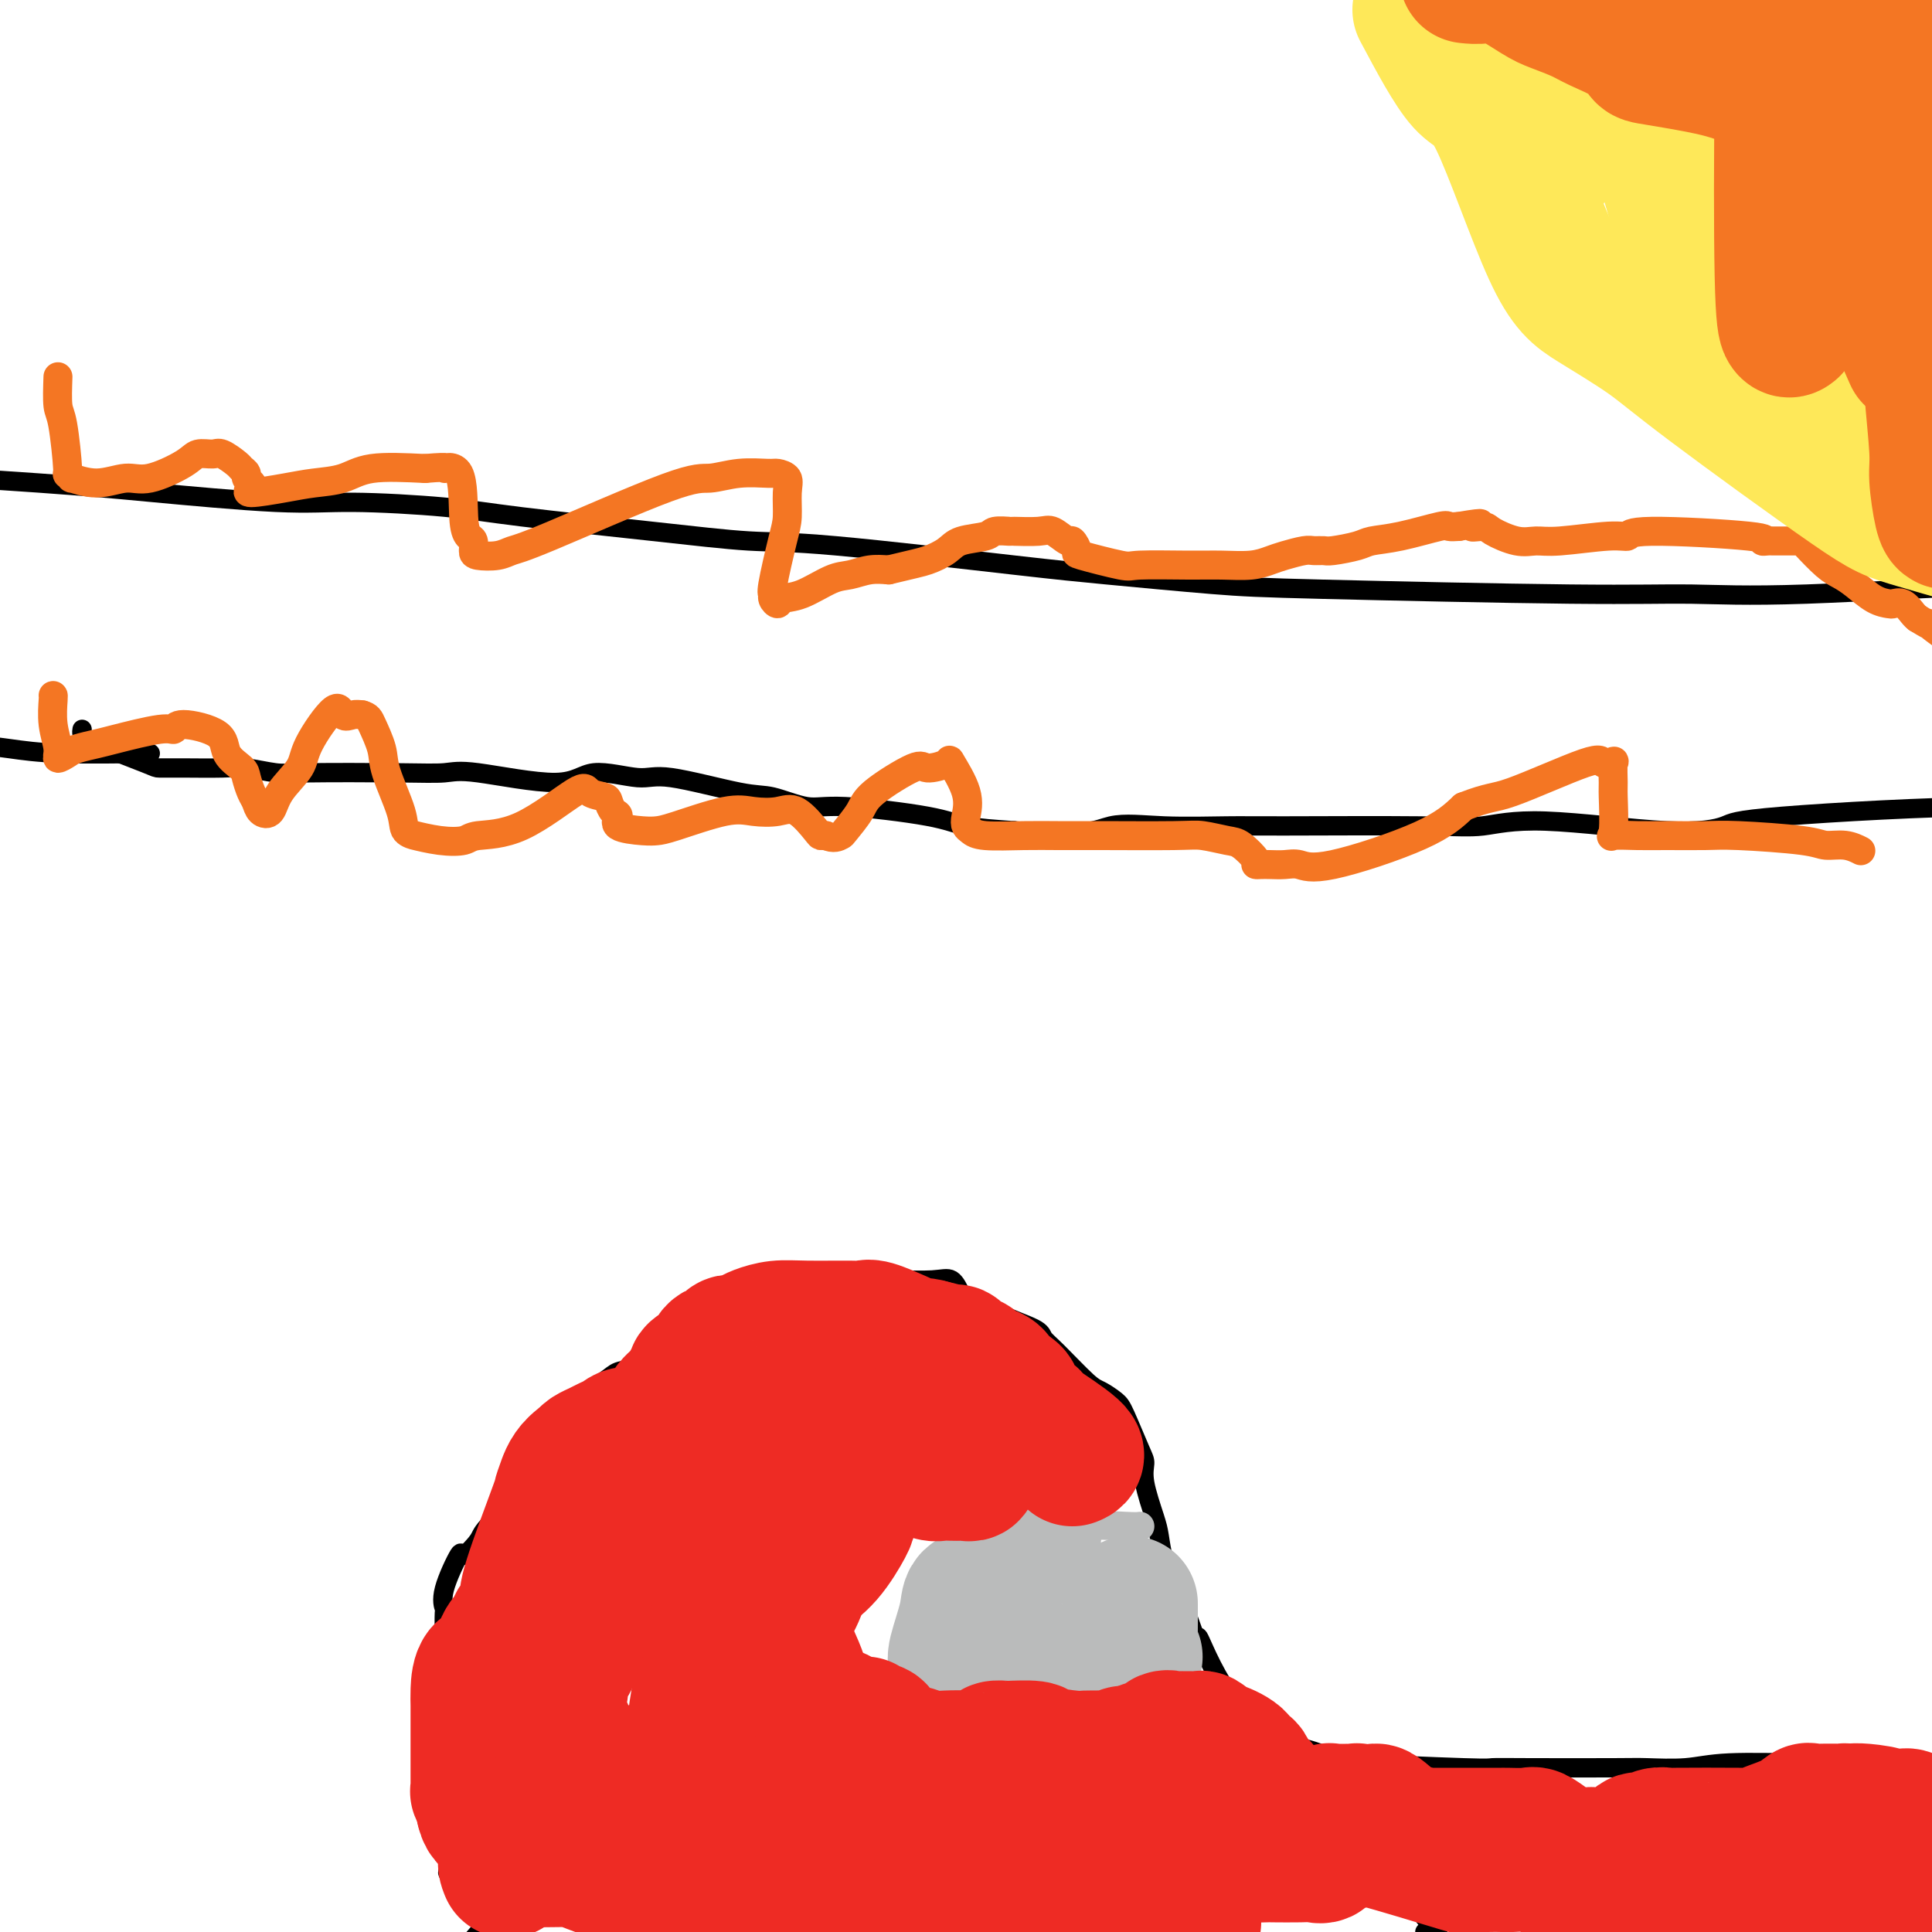<svg viewBox='0 0 400 400' version='1.1' xmlns='http://www.w3.org/2000/svg' xmlns:xlink='http://www.w3.org/1999/xlink'><g fill='none' stroke='#000000' stroke-width='4' stroke-linecap='round' stroke-linejoin='round'><path d='M-7,99c-1.346,-0.087 -2.692,-0.173 0,0c2.692,0.173 9.422,0.606 15,1c5.578,0.394 10.004,0.749 13,1c2.996,0.251 4.563,0.398 11,1c6.437,0.602 17.745,1.659 25,2c7.255,0.341 10.457,-0.034 16,0c5.543,0.034 13.428,0.479 19,1c5.572,0.521 8.833,1.120 16,2c7.167,0.880 18.240,2.042 27,3c8.760,0.958 15.207,1.714 20,2c4.793,0.286 7.933,0.104 18,1c10.067,0.896 27.060,2.871 37,4c9.940,1.129 12.828,1.412 19,2c6.172,0.588 15.627,1.480 22,2c6.373,0.520 9.665,0.667 23,1c13.335,0.333 36.713,0.851 51,1c14.287,0.149 19.484,-0.073 25,0c5.516,0.073 11.351,0.439 24,0c12.649,-0.439 32.112,-1.685 44,-2c11.888,-0.315 16.201,0.300 22,0c5.799,-0.300 13.086,-1.514 16,-2c2.914,-0.486 1.457,-0.243 0,0'/><path d='M17,151c-0.054,0.309 -0.108,0.619 0,1c0.108,0.381 0.377,0.834 3,2c2.623,1.166 7.598,3.043 10,4c2.402,0.957 2.229,0.992 3,1c0.771,0.008 2.487,-0.012 5,0c2.513,0.012 5.825,0.056 8,0c2.175,-0.056 3.215,-0.210 5,0c1.785,0.210 4.315,0.786 6,1c1.685,0.214 2.527,0.067 7,0c4.473,-0.067 12.579,-0.055 18,0c5.421,0.055 8.159,0.153 10,0c1.841,-0.153 2.787,-0.555 7,0c4.213,0.555 11.694,2.069 16,2c4.306,-0.069 5.436,-1.719 8,-2c2.564,-0.281 6.562,0.808 9,1c2.438,0.192 3.315,-0.514 7,0c3.685,0.514 10.176,2.249 14,3c3.824,0.751 4.979,0.520 7,1c2.021,0.480 4.906,1.673 7,2c2.094,0.327 3.396,-0.211 8,0c4.604,0.211 12.509,1.172 17,2c4.491,0.828 5.569,1.522 8,2c2.431,0.478 6.216,0.739 10,1'/><path d='M210,172c15.034,1.475 17.121,-0.337 20,-1c2.879,-0.663 6.552,-0.176 11,0c4.448,0.176 9.670,0.041 13,0c3.330,-0.041 4.767,0.011 12,0c7.233,-0.011 20.260,-0.086 28,0c7.740,0.086 10.192,0.333 13,0c2.808,-0.333 5.971,-1.247 13,-1c7.029,0.247 17.924,1.655 25,2c7.076,0.345 10.333,-0.372 12,-1c1.667,-0.628 1.744,-1.166 12,-2c10.256,-0.834 30.690,-1.963 42,-2c11.310,-0.037 13.495,1.020 16,1c2.505,-0.020 5.332,-1.116 15,-2c9.668,-0.884 26.179,-1.557 35,-2c8.821,-0.443 9.952,-0.658 13,-1c3.048,-0.342 8.014,-0.812 10,-1c1.986,-0.188 0.993,-0.094 0,0'/><path d='M30,156c1.101,-0.024 2.202,-0.049 -1,0c-3.202,0.049 -10.709,0.171 -16,0c-5.291,-0.171 -8.368,-0.634 -11,-1c-2.632,-0.366 -4.818,-0.634 -8,-1c-3.182,-0.366 -7.359,-0.830 -10,-1c-2.641,-0.170 -3.746,-0.046 -5,0c-1.254,0.046 -2.656,0.012 -4,0c-1.344,-0.012 -2.631,-0.003 -6,0c-3.369,0.003 -8.820,0.001 -11,0c-2.180,-0.001 -1.090,-0.000 0,0'/><path d='M93,360c-0.422,-2.587 -0.844,-5.174 -1,-7c-0.156,-1.826 -0.045,-2.889 0,-5c0.045,-2.111 0.023,-5.268 0,-8c-0.023,-2.732 -0.048,-5.037 0,-6c0.048,-0.963 0.167,-0.583 0,-1c-0.167,-0.417 -0.621,-1.630 0,-4c0.621,-2.370 2.318,-5.897 3,-7c0.682,-1.103 0.351,0.217 1,0c0.649,-0.217 2.280,-1.970 3,-3c0.720,-1.030 0.531,-1.337 2,-3c1.469,-1.663 4.597,-4.683 6,-7c1.403,-2.317 1.082,-3.933 1,-5c-0.082,-1.067 0.076,-1.587 1,-3c0.924,-1.413 2.614,-3.719 4,-5c1.386,-1.281 2.467,-1.538 3,-2c0.533,-0.462 0.518,-1.130 1,-2c0.482,-0.870 1.462,-1.941 3,-3c1.538,-1.059 3.633,-2.107 5,-3c1.367,-0.893 2.006,-1.631 3,-2c0.994,-0.369 2.345,-0.369 4,-1c1.655,-0.631 3.616,-1.895 5,-3c1.384,-1.105 2.192,-2.053 3,-3'/><path d='M140,277c4.995,-3.074 3.984,-1.259 4,-1c0.016,0.259 1.059,-1.040 3,-2c1.941,-0.960 4.780,-1.582 7,-2c2.220,-0.418 3.820,-0.631 5,-1c1.180,-0.369 1.940,-0.894 4,-1c2.060,-0.106 5.419,0.206 7,0c1.581,-0.206 1.385,-0.930 2,-2c0.615,-1.070 2.041,-2.485 3,-3c0.959,-0.515 1.450,-0.129 3,0c1.550,0.129 4.157,0.000 7,0c2.843,-0.000 5.921,0.128 8,0c2.079,-0.128 3.161,-0.513 4,0c0.839,0.513 1.437,1.923 2,3c0.563,1.077 1.092,1.822 2,2c0.908,0.178 2.197,-0.209 3,0c0.803,0.209 1.122,1.016 3,2c1.878,0.984 5.317,2.147 7,3c1.683,0.853 1.610,1.398 2,2c0.390,0.602 1.244,1.262 3,3c1.756,1.738 4.414,4.552 6,6c1.586,1.448 2.100,1.528 3,2c0.900,0.472 2.187,1.337 3,2c0.813,0.663 1.153,1.126 2,3c0.847,1.874 2.202,5.160 3,7c0.798,1.840 1.039,2.232 1,3c-0.039,0.768 -0.359,1.910 0,4c0.359,2.090 1.397,5.129 2,7c0.603,1.871 0.770,2.574 1,4c0.230,1.426 0.524,3.576 1,5c0.476,1.424 1.136,2.121 2,4c0.864,1.879 1.932,4.939 3,8'/><path d='M246,335c2.706,7.731 1.973,4.558 2,4c0.027,-0.558 0.816,1.499 2,4c1.184,2.501 2.763,5.446 4,7c1.237,1.554 2.133,1.715 3,3c0.867,1.285 1.704,3.692 2,5c0.296,1.308 0.052,1.517 2,2c1.948,0.483 6.087,1.240 9,2c2.913,0.760 4.599,1.524 5,2c0.401,0.476 -0.482,0.663 5,1c5.482,0.337 17.330,0.822 23,1c5.670,0.178 5.162,0.049 6,0c0.838,-0.049 3.022,-0.017 8,0c4.978,0.017 12.749,0.019 17,0c4.251,-0.019 4.983,-0.058 7,0c2.017,0.058 5.321,0.215 8,0c2.679,-0.215 4.734,-0.802 9,-1c4.266,-0.198 10.741,-0.008 14,0c3.259,0.008 3.300,-0.166 6,0c2.700,0.166 8.060,0.671 11,1c2.940,0.329 3.460,0.483 5,2c1.540,1.517 4.100,4.398 6,6c1.900,1.602 3.138,1.925 4,2c0.862,0.075 1.346,-0.097 3,3c1.654,3.097 4.479,9.463 6,13c1.521,3.537 1.740,4.245 2,6c0.260,1.755 0.561,4.559 1,8c0.439,3.441 1.014,7.520 1,10c-0.014,2.480 -0.619,3.360 -1,5c-0.381,1.640 -0.537,4.040 -1,6c-0.463,1.960 -1.231,3.480 -2,5'/><path d='M413,432c-2.240,5.837 -5.841,12.429 -8,17c-2.159,4.571 -2.877,7.120 -4,9c-1.123,1.880 -2.652,3.092 -5,4c-2.348,0.908 -5.517,1.514 -8,2c-2.483,0.486 -4.281,0.853 -5,1c-0.719,0.147 -0.360,0.073 0,0'/><path d='M95,360c-0.309,-0.706 -0.619,-1.412 -1,1c-0.381,2.412 -0.834,7.942 -1,11c-0.166,3.058 -0.044,3.645 0,4c0.044,0.355 0.009,0.476 0,2c-0.009,1.524 0.008,4.449 0,6c-0.008,1.551 -0.042,1.729 0,2c0.042,0.271 0.158,0.635 0,1c-0.158,0.365 -0.592,0.732 0,1c0.592,0.268 2.209,0.436 3,1c0.791,0.564 0.755,1.524 1,2c0.245,0.476 0.772,0.467 3,1c2.228,0.533 6.158,1.607 8,2c1.842,0.393 1.595,0.105 2,0c0.405,-0.105 1.462,-0.028 2,0c0.538,0.028 0.559,0.008 2,0c1.441,-0.008 4.304,-0.002 6,0c1.696,0.002 2.226,0.001 3,0c0.774,-0.001 1.793,-0.000 3,0c1.207,0.000 2.604,0.000 4,0'/><path d='M130,394c4.349,-0.005 4.222,-0.018 5,0c0.778,0.018 2.460,0.069 3,0c0.540,-0.069 -0.063,-0.256 1,-1c1.063,-0.744 3.791,-2.046 5,-3c1.209,-0.954 0.898,-1.562 1,-2c0.102,-0.438 0.617,-0.706 1,-1c0.383,-0.294 0.635,-0.615 1,-2c0.365,-1.385 0.844,-3.835 1,-5c0.156,-1.165 -0.012,-1.044 0,-1c0.012,0.044 0.202,0.012 1,0c0.798,-0.012 2.203,-0.003 3,0c0.797,0.003 0.987,0.001 1,0c0.013,-0.001 -0.151,-0.000 0,0c0.151,0.000 0.617,0.000 1,0c0.383,-0.000 0.684,0.000 1,0c0.316,-0.000 0.649,-0.000 1,0c0.351,0.000 0.720,0.000 1,0c0.280,-0.000 0.470,-0.001 1,0c0.530,0.001 1.399,0.005 2,0c0.601,-0.005 0.935,-0.020 1,0c0.065,0.020 -0.138,0.073 0,0c0.138,-0.073 0.616,-0.272 1,0c0.384,0.272 0.673,1.016 1,1c0.327,-0.016 0.690,-0.793 1,0c0.310,0.793 0.566,3.155 1,4c0.434,0.845 1.047,0.174 1,0c-0.047,-0.174 -0.755,0.149 0,1c0.755,0.851 2.972,2.229 4,3c1.028,0.771 0.865,0.935 1,1c0.135,0.065 0.567,0.033 1,0'/><path d='M172,389c1.349,1.575 0.722,1.014 1,1c0.278,-0.014 1.460,0.519 2,1c0.540,0.481 0.439,0.911 1,1c0.561,0.089 1.786,-0.163 3,0c1.214,0.163 2.417,0.742 4,1c1.583,0.258 3.545,0.195 5,1c1.455,0.805 2.402,2.479 3,3c0.598,0.521 0.847,-0.109 4,0c3.153,0.109 9.211,0.957 12,1c2.789,0.043 2.311,-0.721 3,-1c0.689,-0.279 2.546,-0.074 4,0c1.454,0.074 2.506,0.018 4,0c1.494,-0.018 3.431,0.003 5,0c1.569,-0.003 2.769,-0.029 5,0c2.231,0.029 5.493,0.114 7,0c1.507,-0.114 1.258,-0.427 2,-1c0.742,-0.573 2.474,-1.406 4,-3c1.526,-1.594 2.847,-3.947 4,-5c1.153,-1.053 2.138,-0.804 3,-1c0.862,-0.196 1.600,-0.837 2,-1c0.400,-0.163 0.461,0.153 1,0c0.539,-0.153 1.557,-0.773 2,-1c0.443,-0.227 0.312,-0.060 1,0c0.688,0.060 2.194,0.012 3,0c0.806,-0.012 0.913,0.011 2,0c1.087,-0.011 3.156,-0.055 4,0c0.844,0.055 0.463,0.211 1,0c0.537,-0.211 1.991,-0.788 3,-1c1.009,-0.212 1.574,-0.061 2,0c0.426,0.061 0.713,0.030 1,0'/><path d='M270,384c4.097,-0.606 1.839,-0.122 2,0c0.161,0.122 2.740,-0.119 4,0c1.260,0.119 1.200,0.596 2,1c0.800,0.404 2.460,0.734 3,1c0.540,0.266 -0.041,0.469 2,2c2.041,1.531 6.703,4.391 9,6c2.297,1.609 2.228,1.966 3,3c0.772,1.034 2.385,2.746 3,4c0.615,1.254 0.232,2.052 2,4c1.768,1.948 5.685,5.047 7,7c1.315,1.953 0.027,2.761 1,4c0.973,1.239 4.207,2.908 6,4c1.793,1.092 2.144,1.607 3,2c0.856,0.393 2.218,0.666 3,1c0.782,0.334 0.986,0.731 2,1c1.014,0.269 2.840,0.412 4,1c1.160,0.588 1.654,1.621 2,2c0.346,0.379 0.545,0.103 1,0c0.455,-0.103 1.167,-0.033 2,0c0.833,0.033 1.787,0.030 3,0c1.213,-0.030 2.686,-0.087 3,0c0.314,0.087 -0.530,0.318 1,0c1.530,-0.318 5.433,-1.184 8,-2c2.567,-0.816 3.796,-1.580 5,-2c1.204,-0.420 2.383,-0.494 5,-1c2.617,-0.506 6.674,-1.442 9,-2c2.326,-0.558 2.923,-0.737 4,-1c1.077,-0.263 2.636,-0.609 4,-1c1.364,-0.391 2.533,-0.826 3,-1c0.467,-0.174 0.234,-0.087 0,0'/><path d='M104,392c0.982,-0.364 1.965,-0.728 0,2c-1.965,2.728 -6.876,8.549 -10,12c-3.124,3.451 -4.459,4.532 -5,6c-0.541,1.468 -0.287,3.324 0,7c0.287,3.676 0.606,9.171 1,13c0.394,3.829 0.863,5.993 2,8c1.137,2.007 2.944,3.858 5,6c2.056,2.142 4.363,4.574 8,9c3.637,4.426 8.604,10.846 12,14c3.396,3.154 5.219,3.041 8,4c2.781,0.959 6.518,2.989 10,4c3.482,1.011 6.709,1.003 8,1c1.291,-0.003 0.645,-0.002 0,0'/><path d='M147,388c0.297,0.008 0.594,0.015 1,1c0.406,0.985 0.922,2.947 5,10c4.078,7.053 11.720,19.196 15,25c3.280,5.804 2.199,5.269 2,7c-0.199,1.731 0.482,5.729 1,9c0.518,3.271 0.871,5.815 1,12c0.129,6.185 0.035,16.011 0,22c-0.035,5.989 -0.010,8.140 0,9c0.010,0.860 0.005,0.430 0,0'/><path d='M175,389c0.441,4.092 0.882,8.183 1,12c0.118,3.817 -0.086,7.359 1,13c1.086,5.641 3.461,13.382 5,18c1.539,4.618 2.241,6.114 4,8c1.759,1.886 4.576,4.163 6,6c1.424,1.837 1.454,3.235 5,7c3.546,3.765 10.608,9.898 15,13c4.392,3.102 6.115,3.172 9,4c2.885,0.828 6.930,2.415 10,3c3.070,0.585 5.163,0.167 6,0c0.837,-0.167 0.419,-0.084 0,0'/><path d='M232,401c-0.213,1.244 -0.427,2.488 0,3c0.427,0.512 1.494,0.292 6,3c4.506,2.708 12.450,8.344 16,12c3.550,3.656 2.705,5.332 3,8c0.295,2.668 1.729,6.327 3,9c1.271,2.673 2.380,4.358 4,10c1.620,5.642 3.752,15.239 5,21c1.248,5.761 1.613,7.684 2,10c0.387,2.316 0.797,5.024 1,8c0.203,2.976 0.199,6.220 1,10c0.801,3.780 2.408,8.095 3,11c0.592,2.905 0.169,4.402 0,5c-0.169,0.598 -0.085,0.299 0,0'/><path d='M241,390c0.006,-0.593 0.011,-1.187 0,1c-0.011,2.187 -0.040,7.154 0,11c0.040,3.846 0.147,6.573 0,13c-0.147,6.427 -0.548,16.556 0,22c0.548,5.444 2.045,6.202 3,9c0.955,2.798 1.366,7.637 2,11c0.634,3.363 1.489,5.252 4,11c2.511,5.748 6.676,15.355 9,21c2.324,5.645 2.807,7.327 3,8c0.193,0.673 0.097,0.336 0,0'/><path d='M295,400c2.221,2.889 4.441,5.778 6,9c1.559,3.222 2.456,6.777 3,10c0.544,3.223 0.734,6.115 1,12c0.266,5.885 0.607,14.763 1,20c0.393,5.237 0.836,6.833 1,9c0.164,2.167 0.047,4.905 0,6c-0.047,1.095 -0.023,0.548 0,0'/></g>
<g fill='none' stroke='#F47623' stroke-width='6' stroke-linecap='round' stroke-linejoin='round'><path d='M11,144c0.034,-0.010 0.068,-0.020 0,1c-0.068,1.020 -0.239,3.069 0,5c0.239,1.931 0.886,3.744 1,5c0.114,1.256 -0.306,1.957 0,2c0.306,0.043 1.339,-0.571 2,-1c0.661,-0.429 0.951,-0.674 2,-1c1.049,-0.326 2.856,-0.733 4,-1c1.144,-0.267 1.624,-0.393 4,-1c2.376,-0.607 6.648,-1.695 9,-2c2.352,-0.305 2.784,0.173 3,0c0.216,-0.173 0.215,-0.998 2,-1c1.785,-0.002 5.357,0.818 7,2c1.643,1.182 1.358,2.725 2,4c0.642,1.275 2.213,2.282 3,3c0.787,0.718 0.792,1.148 1,2c0.208,0.852 0.620,2.126 1,3c0.380,0.874 0.729,1.346 1,2c0.271,0.654 0.464,1.488 1,2c0.536,0.512 1.415,0.702 2,0c0.585,-0.702 0.877,-2.296 2,-4c1.123,-1.704 3.077,-3.518 4,-5c0.923,-1.482 0.814,-2.632 2,-5c1.186,-2.368 3.669,-5.954 5,-7c1.331,-1.046 1.512,0.449 2,1c0.488,0.551 1.282,0.157 2,0c0.718,-0.157 1.359,-0.079 2,0'/><path d='M75,148c1.263,0.355 1.422,0.743 2,2c0.578,1.257 1.575,3.385 2,5c0.425,1.615 0.278,2.719 1,5c0.722,2.281 2.313,5.739 3,8c0.687,2.261 0.471,3.325 1,4c0.529,0.675 1.803,0.962 2,1c0.197,0.038 -0.684,-0.172 0,0c0.684,0.172 2.933,0.728 5,1c2.067,0.272 3.952,0.262 5,0c1.048,-0.262 1.258,-0.775 3,-1c1.742,-0.225 5.016,-0.164 9,-2c3.984,-1.836 8.678,-5.571 11,-7c2.322,-1.429 2.273,-0.553 3,0c0.727,0.553 2.229,0.782 3,1c0.771,0.218 0.811,0.426 1,1c0.189,0.574 0.526,1.513 1,2c0.474,0.487 1.086,0.522 1,1c-0.086,0.478 -0.870,1.399 0,2c0.870,0.601 3.393,0.883 5,1c1.607,0.117 2.299,0.071 3,0c0.701,-0.071 1.411,-0.166 4,-1c2.589,-0.834 7.058,-2.405 10,-3c2.942,-0.595 4.357,-0.212 6,0c1.643,0.212 3.515,0.253 5,0c1.485,-0.253 2.584,-0.800 4,0c1.416,0.800 3.151,2.946 4,4c0.849,1.054 0.814,1.015 1,1c0.186,-0.015 0.593,-0.008 1,0'/><path d='M171,173c1.591,0.781 2.570,0.232 3,0c0.430,-0.232 0.311,-0.149 1,-1c0.689,-0.851 2.185,-2.637 3,-4c0.815,-1.363 0.947,-2.303 3,-4c2.053,-1.697 6.025,-4.149 8,-5c1.975,-0.851 1.951,-0.099 3,0c1.049,0.099 3.170,-0.454 4,-1c0.830,-0.546 0.368,-1.086 1,0c0.632,1.086 2.356,3.797 3,6c0.644,2.203 0.207,3.897 0,5c-0.207,1.103 -0.186,1.616 0,2c0.186,0.384 0.535,0.639 1,1c0.465,0.361 1.044,0.829 3,1c1.956,0.171 5.287,0.045 8,0c2.713,-0.045 4.806,-0.009 7,0c2.194,0.009 4.487,-0.011 9,0c4.513,0.011 11.245,0.052 15,0c3.755,-0.052 4.532,-0.196 6,0c1.468,0.196 3.625,0.732 5,1c1.375,0.268 1.967,0.268 3,1c1.033,0.732 2.506,2.197 3,3c0.494,0.803 0.008,0.946 0,1c-0.008,0.054 0.463,0.019 1,0c0.537,-0.019 1.139,-0.023 2,0c0.861,0.023 1.982,0.072 3,0c1.018,-0.072 1.933,-0.267 3,0c1.067,0.267 2.287,0.995 7,0c4.713,-0.995 12.918,-3.713 18,-6c5.082,-2.287 7.041,-4.144 9,-6'/><path d='M303,167c5.588,-2.173 6.058,-1.605 10,-3c3.942,-1.395 11.358,-4.752 15,-6c3.642,-1.248 3.512,-0.386 4,0c0.488,0.386 1.596,0.297 2,0c0.404,-0.297 0.104,-0.801 0,0c-0.104,0.801 -0.013,2.908 0,4c0.013,1.092 -0.051,1.168 0,3c0.051,1.832 0.218,5.419 0,7c-0.218,1.581 -0.822,1.155 0,1c0.822,-0.155 3.070,-0.039 5,0c1.930,0.039 3.541,0.000 6,0c2.459,-0.000 5.767,0.037 8,0c2.233,-0.037 3.390,-0.150 7,0c3.610,0.150 9.672,0.562 13,1c3.328,0.438 3.923,0.901 5,1c1.077,0.099 2.636,-0.166 4,0c1.364,0.166 2.533,0.762 3,1c0.467,0.238 0.234,0.119 0,0'/><path d='M12,78c-0.080,2.350 -0.160,4.701 0,6c0.160,1.299 0.561,1.548 1,4c0.439,2.452 0.916,7.107 1,9c0.084,1.893 -0.225,1.025 0,1c0.225,-0.025 0.983,0.795 1,1c0.017,0.205 -0.707,-0.203 0,0c0.707,0.203 2.846,1.017 5,1c2.154,-0.017 4.325,-0.866 6,-1c1.675,-0.134 2.856,0.446 5,0c2.144,-0.446 5.250,-1.916 7,-3c1.750,-1.084 2.142,-1.780 3,-2c0.858,-0.220 2.181,0.035 3,0c0.819,-0.035 1.133,-0.360 2,0c0.867,0.360 2.288,1.406 3,2c0.712,0.594 0.714,0.736 1,1c0.286,0.264 0.855,0.650 1,1c0.145,0.350 -0.136,0.665 0,1c0.136,0.335 0.687,0.689 1,1c0.313,0.311 0.386,0.579 0,1c-0.386,0.421 -1.231,0.995 0,1c1.231,0.005 4.540,-0.559 7,-1c2.460,-0.441 4.072,-0.757 6,-1c1.928,-0.243 4.173,-0.412 6,-1c1.827,-0.588 3.236,-1.597 6,-2c2.764,-0.403 6.882,-0.202 11,0'/><path d='M88,97c6.306,-0.550 4.072,0.075 4,0c-0.072,-0.075 2.019,-0.851 3,1c0.981,1.851 0.852,6.328 1,9c0.148,2.672 0.574,3.540 1,4c0.426,0.460 0.852,0.512 1,1c0.148,0.488 0.020,1.411 0,2c-0.020,0.589 0.070,0.844 1,1c0.930,0.156 2.701,0.215 4,0c1.299,-0.215 2.127,-0.702 3,-1c0.873,-0.298 1.792,-0.405 8,-3c6.208,-2.595 17.704,-7.677 24,-10c6.296,-2.323 7.393,-1.889 9,-2c1.607,-0.111 3.723,-0.769 6,-1c2.277,-0.231 4.716,-0.035 6,0c1.284,0.035 1.414,-0.089 2,0c0.586,0.089 1.628,0.392 2,1c0.372,0.608 0.076,1.521 0,3c-0.076,1.479 0.070,3.523 0,5c-0.070,1.477 -0.355,2.386 -1,5c-0.645,2.614 -1.650,6.931 -2,9c-0.350,2.069 -0.045,1.888 0,2c0.045,0.112 -0.168,0.517 0,1c0.168,0.483 0.719,1.045 1,1c0.281,-0.045 0.294,-0.695 1,-1c0.706,-0.305 2.106,-0.264 4,-1c1.894,-0.736 4.281,-2.249 6,-3c1.719,-0.751 2.771,-0.741 4,-1c1.229,-0.259 2.637,-0.788 4,-1c1.363,-0.212 2.682,-0.106 4,0'/><path d='M184,118c5.310,-1.289 6.586,-1.512 8,-2c1.414,-0.488 2.965,-1.241 4,-2c1.035,-0.759 1.555,-1.524 3,-2c1.445,-0.476 3.815,-0.663 5,-1c1.185,-0.337 1.184,-0.825 2,-1c0.816,-0.175 2.450,-0.039 3,0c0.550,0.039 0.017,-0.020 1,0c0.983,0.020 3.484,0.117 5,0c1.516,-0.117 2.049,-0.450 3,0c0.951,0.450 2.322,1.683 3,2c0.678,0.317 0.664,-0.283 1,0c0.336,0.283 1.022,1.449 1,2c-0.022,0.551 -0.752,0.487 1,1c1.752,0.513 5.988,1.602 8,2c2.012,0.398 1.802,0.104 4,0c2.198,-0.104 6.803,-0.016 10,0c3.197,0.016 4.986,-0.038 7,0c2.014,0.038 4.255,0.168 6,0c1.745,-0.168 2.996,-0.634 4,-1c1.004,-0.366 1.760,-0.633 3,-1c1.240,-0.367 2.962,-0.833 4,-1c1.038,-0.167 1.392,-0.034 2,0c0.608,0.034 1.470,-0.031 2,0c0.530,0.031 0.727,0.158 2,0c1.273,-0.158 3.622,-0.603 5,-1c1.378,-0.397 1.786,-0.747 3,-1c1.214,-0.253 3.232,-0.408 6,-1c2.768,-0.592 6.284,-1.621 8,-2c1.716,-0.379 1.633,-0.108 2,0c0.367,0.108 1.183,0.054 2,0'/><path d='M302,109c7.225,-1.230 3.787,-0.306 3,0c-0.787,0.306 1.077,-0.008 2,0c0.923,0.008 0.904,0.338 2,1c1.096,0.662 3.307,1.657 5,2c1.693,0.343 2.870,0.035 4,0c1.130,-0.035 2.214,0.204 5,0c2.786,-0.204 7.274,-0.849 10,-1c2.726,-0.151 3.690,0.194 4,0c0.310,-0.194 -0.033,-0.928 5,-1c5.033,-0.072 15.442,0.517 20,1c4.558,0.483 3.264,0.862 3,1c-0.264,0.138 0.503,0.037 1,0c0.497,-0.037 0.724,-0.010 1,0c0.276,0.010 0.602,0.003 1,0c0.398,-0.003 0.867,-0.001 1,0c0.133,0.001 -0.069,0.000 0,0c0.069,-0.000 0.409,-0.001 1,0c0.591,0.001 1.432,0.003 2,0c0.568,-0.003 0.864,-0.010 1,0c0.136,0.010 0.111,0.037 1,1c0.889,0.963 2.690,2.860 4,4c1.310,1.140 2.129,1.521 3,2c0.871,0.479 1.794,1.055 3,2c1.206,0.945 2.694,2.260 4,3c1.306,0.740 2.430,0.905 3,1c0.570,0.095 0.586,0.118 1,0c0.414,-0.118 1.227,-0.378 2,0c0.773,0.378 1.507,1.394 2,2c0.493,0.606 0.747,0.803 1,1'/><path d='M397,128c4.112,2.530 1.892,0.855 2,1c0.108,0.145 2.544,2.109 4,3c1.456,0.891 1.931,0.708 3,1c1.069,0.292 2.731,1.059 4,2c1.269,0.941 2.144,2.056 5,3c2.856,0.944 7.692,1.716 10,2c2.308,0.284 2.088,0.081 2,0c-0.088,-0.081 -0.044,-0.041 0,0'/></g>
<g fill='none' stroke='#BABBBB' stroke-width='6' stroke-linecap='round' stroke-linejoin='round'><path d='M236,316c-0.329,0.059 -0.659,0.119 -3,0c-2.341,-0.119 -6.694,-0.415 -9,0c-2.306,0.415 -2.565,1.541 -3,2c-0.435,0.459 -1.047,0.250 -2,1c-0.953,0.750 -2.247,2.458 -3,3c-0.753,0.542 -0.965,-0.082 -1,0c-0.035,0.082 0.106,0.868 0,1c-0.106,0.132 -0.461,-0.392 -1,1c-0.539,1.392 -1.262,4.698 -2,6c-0.738,1.302 -1.491,0.599 -2,1c-0.509,0.401 -0.775,1.907 -1,3c-0.225,1.093 -0.408,1.774 -1,2c-0.592,0.226 -1.593,-0.002 -2,0c-0.407,0.002 -0.218,0.234 0,1c0.218,0.766 0.467,2.064 1,3c0.533,0.936 1.349,1.509 2,2c0.651,0.491 1.137,0.902 2,2c0.863,1.098 2.104,2.885 3,4c0.896,1.115 1.448,1.557 2,2'/><path d='M216,350c3.193,3.298 6.174,4.544 8,5c1.826,0.456 2.496,0.122 3,0c0.504,-0.122 0.841,-0.032 2,0c1.159,0.032 3.140,0.005 4,0c0.860,-0.005 0.599,0.013 1,-1c0.401,-1.013 1.466,-3.058 2,-4c0.534,-0.942 0.538,-0.781 1,-1c0.462,-0.219 1.380,-0.819 2,-1c0.620,-0.181 0.940,0.056 1,0c0.060,-0.056 -0.142,-0.407 0,-1c0.142,-0.593 0.626,-1.430 1,-2c0.374,-0.570 0.636,-0.875 1,-1c0.364,-0.125 0.830,-0.071 1,0c0.170,0.071 0.046,0.159 0,0c-0.046,-0.159 -0.013,-0.565 0,-1c0.013,-0.435 0.004,-0.901 0,-1c-0.004,-0.099 -0.005,0.167 0,-1c0.005,-1.167 0.016,-3.766 0,-5c-0.016,-1.234 -0.060,-1.101 0,-1c0.060,0.101 0.222,0.171 0,0c-0.222,-0.171 -0.829,-0.585 -1,-1c-0.171,-0.415 0.094,-0.833 0,-1c-0.094,-0.167 -0.547,-0.084 -1,0'/><path d='M241,333c-0.280,-1.547 0.019,-0.414 0,0c-0.019,0.414 -0.355,0.110 -1,0c-0.645,-0.110 -1.599,-0.025 -2,0c-0.401,0.025 -0.250,-0.008 -1,0c-0.750,0.008 -2.400,0.058 -3,0c-0.600,-0.058 -0.149,-0.224 -1,0c-0.851,0.224 -3.005,0.838 -4,1c-0.995,0.162 -0.830,-0.127 -1,0c-0.170,0.127 -0.674,0.671 -1,1c-0.326,0.329 -0.473,0.442 -1,0c-0.527,-0.442 -1.432,-1.438 -2,-2c-0.568,-0.562 -0.797,-0.690 -1,-1c-0.203,-0.310 -0.379,-0.801 0,-1c0.379,-0.199 1.312,-0.106 2,0c0.688,0.106 1.129,0.223 3,0c1.871,-0.223 5.170,-0.788 7,-1c1.830,-0.212 2.189,-0.072 3,0c0.811,0.072 2.073,0.075 3,0c0.927,-0.075 1.518,-0.227 2,0c0.482,0.227 0.855,0.834 1,1c0.145,0.166 0.064,-0.110 0,0c-0.064,0.110 -0.110,0.607 0,1c0.110,0.393 0.376,0.683 0,1c-0.376,0.317 -1.393,0.662 -2,1c-0.607,0.338 -0.803,0.669 -1,1'/><path d='M241,335c-1.682,0.784 -4.388,0.743 -6,1c-1.612,0.257 -2.132,0.813 -3,1c-0.868,0.187 -2.086,0.006 -3,0c-0.914,-0.006 -1.526,0.163 -3,0c-1.474,-0.163 -3.810,-0.657 -5,-1c-1.190,-0.343 -1.233,-0.534 -2,-1c-0.767,-0.466 -2.258,-1.208 -3,-2c-0.742,-0.792 -0.735,-1.635 -1,-3c-0.265,-1.365 -0.802,-3.252 -1,-5c-0.198,-1.748 -0.057,-3.357 0,-4c0.057,-0.643 0.028,-0.322 0,0'/></g>
<g fill='none' stroke='#BABBBB' stroke-width='28' stroke-linecap='round' stroke-linejoin='round'><path d='M214,318c-1.371,1.426 -2.742,2.853 -4,4c-1.258,1.147 -2.402,2.015 -3,3c-0.598,0.985 -0.651,2.089 -1,3c-0.349,0.911 -0.993,1.631 -2,2c-1.007,0.369 -2.375,0.388 -3,1c-0.625,0.612 -0.507,1.817 -1,4c-0.493,2.183 -1.597,5.346 -2,7c-0.403,1.654 -0.106,1.801 0,2c0.106,0.199 0.019,0.449 0,1c-0.019,0.551 0.029,1.401 0,2c-0.029,0.599 -0.135,0.945 0,1c0.135,0.055 0.512,-0.181 1,0c0.488,0.181 1.087,0.780 2,1c0.913,0.220 2.139,0.060 3,0c0.861,-0.060 1.358,-0.020 2,0c0.642,0.020 1.430,0.020 2,0c0.570,-0.020 0.924,-0.061 2,0c1.076,0.061 2.876,0.222 4,0c1.124,-0.222 1.572,-0.829 2,-1c0.428,-0.171 0.837,0.094 2,0c1.163,-0.094 3.082,-0.547 5,-1'/><path d='M223,347c4.430,-0.316 3.004,-0.605 3,-1c-0.004,-0.395 1.413,-0.894 2,-1c0.587,-0.106 0.344,0.183 1,0c0.656,-0.183 2.210,-0.836 3,-1c0.790,-0.164 0.814,0.163 1,0c0.186,-0.163 0.533,-0.814 1,-1c0.467,-0.186 1.053,0.094 1,0c-0.053,-0.094 -0.746,-0.561 -1,-1c-0.254,-0.439 -0.068,-0.849 0,-1c0.068,-0.151 0.018,-0.044 0,-1c-0.018,-0.956 -0.005,-2.977 0,-4c0.005,-1.023 0.001,-1.048 0,-1c-0.001,0.048 -0.000,0.170 0,0c0.000,-0.170 0.000,-0.633 0,-1c-0.000,-0.367 -0.000,-0.637 0,-1c0.000,-0.363 0.000,-0.818 0,-1c-0.000,-0.182 -0.000,-0.091 0,0'/></g>
<g fill='none' stroke='#EE2B24' stroke-width='28' stroke-linecap='round' stroke-linejoin='round'><path d='M222,302c0.770,-0.300 1.539,-0.601 0,-2c-1.539,-1.399 -5.387,-3.897 -7,-5c-1.613,-1.103 -0.991,-0.810 -1,-1c-0.009,-0.190 -0.647,-0.864 -1,-1c-0.353,-0.136 -0.419,0.265 -1,0c-0.581,-0.265 -1.675,-1.195 -2,-2c-0.325,-0.805 0.120,-1.486 0,-2c-0.120,-0.514 -0.805,-0.863 -1,-1c-0.195,-0.137 0.100,-0.064 0,0c-0.100,0.064 -0.594,0.119 -1,0c-0.406,-0.119 -0.722,-0.413 -1,-1c-0.278,-0.587 -0.517,-1.466 -1,-2c-0.483,-0.534 -1.210,-0.721 -2,-1c-0.790,-0.279 -1.642,-0.649 -2,-1c-0.358,-0.351 -0.223,-0.682 -1,-1c-0.777,-0.318 -2.468,-0.624 -3,-1c-0.532,-0.376 0.095,-0.822 0,-1c-0.095,-0.178 -0.910,-0.086 -1,0c-0.090,0.086 0.546,0.168 0,0c-0.546,-0.168 -2.273,-0.584 -4,-1'/><path d='M193,279c-2.582,-0.875 -2.537,-0.063 -3,0c-0.463,0.063 -1.434,-0.624 -2,-1c-0.566,-0.376 -0.727,-0.440 -2,-1c-1.273,-0.560 -3.659,-1.615 -5,-2c-1.341,-0.385 -1.637,-0.100 -2,0c-0.363,0.100 -0.793,0.016 -3,0c-2.207,-0.016 -6.192,0.038 -9,0c-2.808,-0.038 -4.440,-0.168 -6,0c-1.560,0.168 -3.048,0.633 -4,1c-0.952,0.367 -1.367,0.638 -2,1c-0.633,0.362 -1.483,0.817 -2,1c-0.517,0.183 -0.699,0.093 -1,0c-0.301,-0.093 -0.719,-0.190 -1,0c-0.281,0.190 -0.424,0.667 -1,1c-0.576,0.333 -1.583,0.523 -2,1c-0.417,0.477 -0.242,1.243 -1,2c-0.758,0.757 -2.449,1.506 -3,2c-0.551,0.494 0.039,0.735 0,1c-0.039,0.265 -0.706,0.556 -1,1c-0.294,0.444 -0.214,1.043 -1,2c-0.786,0.957 -2.437,2.274 -3,3c-0.563,0.726 -0.038,0.863 -1,2c-0.962,1.137 -3.412,3.274 -5,4c-1.588,0.726 -2.313,0.040 -3,0c-0.687,-0.040 -1.336,0.567 -2,1c-0.664,0.433 -1.343,0.693 -2,1c-0.657,0.307 -1.292,0.659 -2,1c-0.708,0.341 -1.488,0.669 -2,1c-0.512,0.331 -0.756,0.666 -1,1'/><path d='M121,302c-2.697,1.717 -3.440,3.508 -4,5c-0.560,1.492 -0.939,2.683 -1,3c-0.061,0.317 0.195,-0.240 -1,3c-1.195,3.240 -3.840,10.278 -5,14c-1.160,3.722 -0.834,4.127 -1,5c-0.166,0.873 -0.822,2.213 -1,3c-0.178,0.787 0.123,1.021 0,1c-0.123,-0.021 -0.670,-0.296 -1,0c-0.330,0.296 -0.442,1.164 -1,2c-0.558,0.836 -1.561,1.640 -2,3c-0.439,1.360 -0.314,3.274 -1,4c-0.686,0.726 -2.184,0.262 -3,1c-0.816,0.738 -0.951,2.677 -1,4c-0.049,1.323 -0.013,2.029 0,3c0.013,0.971 0.004,2.206 0,3c-0.004,0.794 -0.001,1.148 0,2c0.001,0.852 0.000,2.203 0,3c-0.000,0.797 -0.000,1.040 0,1c0.000,-0.040 0.000,-0.363 0,0c-0.000,0.363 0.000,1.410 0,2c-0.000,0.590 -0.000,0.721 0,1c0.000,0.279 0.000,0.706 0,1c-0.000,0.294 -0.001,0.455 0,1c0.001,0.545 0.004,1.473 0,2c-0.004,0.527 -0.015,0.652 0,1c0.015,0.348 0.056,0.918 0,1c-0.056,0.082 -0.207,-0.324 0,0c0.207,0.324 0.774,1.378 1,2c0.226,0.622 0.113,0.811 0,1'/><path d='M100,374c0.818,4.559 2.863,1.958 4,1c1.137,-0.958 1.367,-0.273 3,0c1.633,0.273 4.671,0.133 6,0c1.329,-0.133 0.949,-0.260 1,0c0.051,0.260 0.532,0.907 1,1c0.468,0.093 0.921,-0.367 1,0c0.079,0.367 -0.216,1.563 0,2c0.216,0.437 0.945,0.117 1,0c0.055,-0.117 -0.562,-0.032 0,0c0.562,0.032 2.303,0.009 3,0c0.697,-0.009 0.348,-0.005 0,0'/><path d='M115,377c2.410,-0.020 4.821,-0.039 7,0c2.179,0.039 4.128,0.138 6,0c1.872,-0.138 3.669,-0.513 5,-1c1.331,-0.487 2.197,-1.087 3,-2c0.803,-0.913 1.543,-2.139 2,-3c0.457,-0.861 0.629,-1.356 1,-2c0.371,-0.644 0.939,-1.436 1,-2c0.061,-0.564 -0.386,-0.899 0,-1c0.386,-0.101 1.605,0.031 2,0c0.395,-0.031 -0.034,-0.224 0,-1c0.034,-0.776 0.530,-2.133 1,-3c0.470,-0.867 0.915,-1.242 1,-2c0.085,-0.758 -0.188,-1.897 0,-4c0.188,-2.103 0.839,-5.169 1,-7c0.161,-1.831 -0.168,-2.427 0,-3c0.168,-0.573 0.834,-1.123 1,-1c0.166,0.123 -0.166,0.921 0,0c0.166,-0.921 0.832,-3.559 1,-5c0.168,-1.441 -0.161,-1.685 0,-2c0.161,-0.315 0.813,-0.700 1,-1c0.187,-0.300 -0.089,-0.514 0,-1c0.089,-0.486 0.545,-1.243 1,-2'/><path d='M149,334c1.309,-4.558 1.582,-1.953 2,-1c0.418,0.953 0.981,0.254 2,-1c1.019,-1.254 2.495,-3.063 4,-4c1.505,-0.937 3.041,-1.000 4,-1c0.959,0.000 1.342,0.064 2,0c0.658,-0.064 1.593,-0.257 3,-1c1.407,-0.743 3.288,-2.035 5,-4c1.712,-1.965 3.256,-4.604 4,-6c0.744,-1.396 0.690,-1.551 1,-3c0.310,-1.449 0.985,-4.193 3,-6c2.015,-1.807 5.369,-2.677 7,-3c1.631,-0.323 1.539,-0.101 2,0c0.461,0.101 1.474,0.080 2,0c0.526,-0.080 0.564,-0.217 1,0c0.436,0.217 1.268,0.790 2,1c0.732,0.210 1.363,0.057 2,0c0.637,-0.057 1.281,-0.019 2,0c0.719,0.019 1.513,0.020 2,0c0.487,-0.020 0.666,-0.061 1,0c0.334,0.061 0.821,0.224 1,0c0.179,-0.224 0.048,-0.833 0,-1c-0.048,-0.167 -0.013,0.110 0,0c0.013,-0.110 0.003,-0.607 0,-1c-0.003,-0.393 -0.001,-0.684 0,-1c0.001,-0.316 0.000,-0.658 0,-1'/><path d='M201,301c-0.025,-0.619 -0.589,-0.166 -1,0c-0.411,0.166 -0.670,0.046 -1,0c-0.330,-0.046 -0.733,-0.019 -1,0c-0.267,0.019 -0.400,0.030 -1,0c-0.600,-0.030 -1.669,-0.100 -6,-1c-4.331,-0.900 -11.924,-2.630 -16,-3c-4.076,-0.370 -4.636,0.619 -6,1c-1.364,0.381 -3.533,0.155 -5,0c-1.467,-0.155 -2.233,-0.237 -3,0c-0.767,0.237 -1.536,0.795 -2,1c-0.464,0.205 -0.623,0.058 -1,0c-0.377,-0.058 -0.972,-0.027 -1,0c-0.028,0.027 0.512,0.051 0,0c-0.512,-0.051 -2.077,-0.175 -3,0c-0.923,0.175 -1.204,0.651 -2,1c-0.796,0.349 -2.105,0.571 -3,1c-0.895,0.429 -1.375,1.065 -2,2c-0.625,0.935 -1.394,2.170 -2,3c-0.606,0.830 -1.048,1.255 -1,2c0.048,0.745 0.588,1.811 -1,3c-1.588,1.189 -5.303,2.501 -7,4c-1.697,1.499 -1.375,3.186 -2,4c-0.625,0.814 -2.199,0.754 -4,2c-1.801,1.246 -3.831,3.797 -5,5c-1.169,1.203 -1.477,1.058 -2,2c-0.523,0.942 -1.262,2.971 -2,5'/><path d='M121,333c-4.511,5.375 -1.787,2.814 -1,3c0.787,0.186 -0.362,3.121 -1,5c-0.638,1.879 -0.763,2.704 -1,3c-0.237,0.296 -0.585,0.064 -1,1c-0.415,0.936 -0.897,3.039 -1,4c-0.103,0.961 0.171,0.780 0,1c-0.171,0.220 -0.788,0.842 -1,1c-0.212,0.158 -0.018,-0.148 0,1c0.018,1.148 -0.140,3.748 0,5c0.140,1.252 0.579,1.155 1,1c0.421,-0.155 0.824,-0.367 1,0c0.176,0.367 0.127,1.314 0,2c-0.127,0.686 -0.330,1.111 0,2c0.330,0.889 1.192,2.242 2,3c0.808,0.758 1.561,0.921 2,1c0.439,0.079 0.564,0.074 1,0c0.436,-0.074 1.182,-0.216 2,0c0.818,0.216 1.708,0.790 2,1c0.292,0.210 -0.015,0.056 0,0c0.015,-0.056 0.350,-0.015 1,0c0.650,0.015 1.614,0.004 2,0c0.386,-0.004 0.193,-0.002 0,0'/><path d='M176,313c-1.828,2.663 -3.656,5.327 -5,7c-1.344,1.673 -2.204,2.357 -3,3c-0.796,0.643 -1.526,1.246 -2,2c-0.474,0.754 -0.690,1.657 -1,2c-0.310,0.343 -0.714,0.124 -1,1c-0.286,0.876 -0.455,2.848 -1,4c-0.545,1.152 -1.467,1.485 -2,3c-0.533,1.515 -0.679,4.212 -1,6c-0.321,1.788 -0.818,2.667 -1,4c-0.182,1.333 -0.049,3.120 0,4c0.049,0.880 0.013,0.851 0,1c-0.013,0.149 -0.004,0.475 0,1c0.004,0.525 0.003,1.251 0,2c-0.003,0.749 -0.009,1.523 0,2c0.009,0.477 0.034,0.658 0,1c-0.034,0.342 -0.127,0.843 0,1c0.127,0.157 0.475,-0.032 1,1c0.525,1.032 1.226,3.285 2,4c0.774,0.715 1.620,-0.107 2,0c0.380,0.107 0.295,1.144 1,2c0.705,0.856 2.202,1.530 4,2c1.798,0.470 3.899,0.735 6,1'/><path d='M175,367c2.179,1.211 1.127,1.739 1,2c-0.127,0.261 0.673,0.256 2,1c1.327,0.744 3.183,2.236 4,3c0.817,0.764 0.597,0.800 1,1c0.403,0.200 1.431,0.564 2,1c0.569,0.436 0.680,0.944 2,1c1.320,0.056 3.849,-0.339 5,0c1.151,0.339 0.925,1.411 1,2c0.075,0.589 0.450,0.694 3,1c2.550,0.306 7.274,0.814 9,1c1.726,0.186 0.455,0.050 1,0c0.545,-0.050 2.905,-0.014 4,0c1.095,0.014 0.925,0.004 1,0c0.075,-0.004 0.395,-0.004 1,0c0.605,0.004 1.497,0.013 2,0c0.503,-0.013 0.619,-0.047 1,0c0.381,0.047 1.028,0.175 2,0c0.972,-0.175 2.271,-0.653 4,0c1.729,0.653 3.890,2.439 5,3c1.110,0.561 1.169,-0.101 2,0c0.831,0.101 2.434,0.967 4,1c1.566,0.033 3.093,-0.766 4,-1c0.907,-0.234 1.192,0.095 2,0c0.808,-0.095 2.140,-0.616 3,-1c0.860,-0.384 1.250,-0.630 2,-1c0.750,-0.370 1.861,-0.862 3,-1c1.139,-0.138 2.307,0.078 3,0c0.693,-0.078 0.912,-0.451 2,0c1.088,0.451 3.044,1.725 5,3'/><path d='M256,383c2.058,0.690 2.203,0.917 3,1c0.797,0.083 2.245,0.024 3,0c0.755,-0.024 0.818,-0.013 2,0c1.182,0.013 3.485,0.029 5,0c1.515,-0.029 2.242,-0.104 3,0c0.758,0.104 1.545,0.386 2,0c0.455,-0.386 0.577,-1.442 2,-2c1.423,-0.558 4.146,-0.619 5,-1c0.854,-0.381 -0.163,-1.083 4,0c4.163,1.083 13.505,3.950 17,5c3.495,1.050 1.144,0.282 1,0c-0.144,-0.282 1.918,-0.077 3,0c1.082,0.077 1.182,0.026 2,0c0.818,-0.026 2.353,-0.027 3,0c0.647,0.027 0.404,0.083 2,0c1.596,-0.083 5.029,-0.306 7,0c1.971,0.306 2.478,1.140 3,2c0.522,0.860 1.057,1.747 2,2c0.943,0.253 2.293,-0.128 4,0c1.707,0.128 3.772,0.766 5,1c1.228,0.234 1.619,0.063 2,0c0.381,-0.063 0.753,-0.018 2,0c1.247,0.018 3.370,0.007 5,0c1.630,-0.007 2.767,-0.012 4,0c1.233,0.012 2.562,0.042 4,0c1.438,-0.042 2.983,-0.156 5,0c2.017,0.156 4.505,0.580 6,1c1.495,0.420 1.999,0.834 3,1c1.001,0.166 2.501,0.083 4,0'/><path d='M369,393c7.695,0.463 4.934,0.122 4,0c-0.934,-0.122 -0.041,-0.025 1,0c1.041,0.025 2.230,-0.023 3,0c0.770,0.023 1.120,0.115 3,0c1.880,-0.115 5.291,-0.437 7,0c1.709,0.437 1.715,1.634 2,2c0.285,0.366 0.847,-0.100 2,0c1.153,0.100 2.896,0.765 4,1c1.104,0.235 1.567,0.039 2,0c0.433,-0.039 0.834,0.078 1,0c0.166,-0.078 0.096,-0.350 0,-1c-0.096,-0.650 -0.218,-1.679 0,-2c0.218,-0.321 0.776,0.064 1,0c0.224,-0.064 0.112,-0.579 0,-1c-0.112,-0.421 -0.226,-0.747 0,-1c0.226,-0.253 0.793,-0.431 1,-1c0.207,-0.569 0.055,-1.528 0,-2c-0.055,-0.472 -0.012,-0.458 0,-1c0.012,-0.542 -0.007,-1.642 0,-2c0.007,-0.358 0.040,0.025 0,0c-0.040,-0.025 -0.152,-0.457 0,-1c0.152,-0.543 0.567,-1.196 0,-2c-0.567,-0.804 -2.116,-1.760 -3,-3c-0.884,-1.240 -1.104,-2.763 -2,-3c-0.896,-0.237 -2.467,0.813 -3,1c-0.533,0.187 -0.028,-0.488 -1,-1c-0.972,-0.512 -3.421,-0.861 -5,-1c-1.579,-0.139 -2.290,-0.070 -3,0'/><path d='M383,375c-1.887,-0.153 -0.603,-0.035 -1,0c-0.397,0.035 -2.473,-0.012 -4,0c-1.527,0.012 -2.503,0.084 -3,0c-0.497,-0.084 -0.514,-0.324 -1,0c-0.486,0.324 -1.442,1.211 -3,2c-1.558,0.789 -3.719,1.480 -5,2c-1.281,0.520 -1.684,0.870 -2,1c-0.316,0.130 -0.545,0.039 -4,0c-3.455,-0.039 -10.134,-0.026 -13,0c-2.866,0.026 -1.918,0.066 -2,0c-0.082,-0.066 -1.192,-0.238 -2,0c-0.808,0.238 -1.313,0.887 -2,1c-0.687,0.113 -1.555,-0.308 -2,0c-0.445,0.308 -0.468,1.345 -2,2c-1.532,0.655 -4.575,0.928 -6,1c-1.425,0.072 -1.233,-0.058 -2,0c-0.767,0.058 -2.493,0.303 -4,0c-1.507,-0.303 -2.793,-1.153 -4,-2c-1.207,-0.847 -2.333,-1.691 -3,-2c-0.667,-0.309 -0.874,-0.083 -2,0c-1.126,0.083 -3.169,0.022 -4,0c-0.831,-0.022 -0.449,-0.006 -1,0c-0.551,0.006 -2.036,0.002 -3,0c-0.964,-0.002 -1.406,-0.000 -2,0c-0.594,0.000 -1.339,0.000 -2,0c-0.661,-0.000 -1.239,-0.000 -2,0c-0.761,0.000 -1.705,0.000 -3,0c-1.295,-0.000 -2.941,-0.000 -4,0c-1.059,0.000 -1.529,0.000 -2,0'/><path d='M293,380c-4.261,-0.223 -2.413,-0.781 -2,-1c0.413,-0.219 -0.610,-0.100 -2,-1c-1.390,-0.900 -3.147,-2.819 -4,-3c-0.853,-0.181 -0.803,1.377 -1,2c-0.197,0.623 -0.642,0.311 -1,0c-0.358,-0.311 -0.630,-0.620 -1,-1c-0.370,-0.380 -0.837,-0.830 -1,-1c-0.163,-0.170 -0.023,-0.060 -1,0c-0.977,0.060 -3.073,0.069 -4,0c-0.927,-0.069 -0.686,-0.216 -1,0c-0.314,0.216 -1.184,0.794 -2,1c-0.816,0.206 -1.577,0.041 -2,0c-0.423,-0.041 -0.509,0.041 -1,0c-0.491,-0.041 -1.389,-0.207 -2,0c-0.611,0.207 -0.937,0.787 -1,1c-0.063,0.213 0.137,0.058 0,0c-0.137,-0.058 -0.611,-0.020 -1,0c-0.389,0.020 -0.693,0.020 -1,0c-0.307,-0.020 -0.618,-0.062 -1,0c-0.382,0.062 -0.834,0.226 -1,0c-0.166,-0.226 -0.044,-0.844 0,-1c0.044,-0.156 0.012,0.150 0,0c-0.012,-0.150 -0.003,-0.757 0,-1c0.003,-0.243 0.002,-0.121 0,0'/><path d='M263,375c-3.647,-0.194 -1.765,-0.677 -1,-1c0.765,-0.323 0.412,-0.484 0,-1c-0.412,-0.516 -0.884,-1.386 -1,-2c-0.116,-0.614 0.123,-0.972 0,-1c-0.123,-0.028 -0.607,0.274 -1,0c-0.393,-0.274 -0.694,-1.125 -1,-2c-0.306,-0.875 -0.617,-1.774 -1,-2c-0.383,-0.226 -0.839,0.223 -1,0c-0.161,-0.223 -0.028,-1.116 -1,-2c-0.972,-0.884 -3.048,-1.757 -4,-2c-0.952,-0.243 -0.780,0.145 -1,0c-0.220,-0.145 -0.831,-0.824 -1,-1c-0.169,-0.176 0.105,0.149 0,0c-0.105,-0.149 -0.587,-0.772 -1,-1c-0.413,-0.228 -0.755,-0.061 -1,0c-0.245,0.061 -0.393,0.017 -1,0c-0.607,-0.017 -1.672,-0.007 -2,0c-0.328,0.007 0.080,0.009 0,0c-0.080,-0.009 -0.650,-0.031 -1,0c-0.350,0.031 -0.480,0.114 -1,0c-0.520,-0.114 -1.429,-0.423 -2,0c-0.571,0.423 -0.802,1.580 -1,2c-0.198,0.420 -0.362,0.102 -1,0c-0.638,-0.102 -1.749,0.011 -2,0c-0.251,-0.011 0.357,-0.146 0,0c-0.357,0.146 -1.678,0.573 -3,1'/><path d='M234,363c-2.528,0.403 -1.349,-0.088 -1,0c0.349,0.088 -0.132,0.756 -1,1c-0.868,0.244 -2.121,0.062 -3,0c-0.879,-0.062 -1.383,-0.006 -2,0c-0.617,0.006 -1.347,-0.037 -2,0c-0.653,0.037 -1.231,0.154 -3,0c-1.769,-0.154 -4.730,-0.578 -6,-1c-1.270,-0.422 -0.848,-0.842 -2,-1c-1.152,-0.158 -3.879,-0.053 -5,0c-1.121,0.053 -0.637,0.053 -1,0c-0.363,-0.053 -1.573,-0.158 -2,0c-0.427,0.158 -0.070,0.579 -1,1c-0.930,0.421 -3.145,0.841 -4,1c-0.855,0.159 -0.348,0.058 -1,0c-0.652,-0.058 -2.462,-0.074 -4,0c-1.538,0.074 -2.804,0.238 -4,0c-1.196,-0.238 -2.322,-0.877 -3,-1c-0.678,-0.123 -0.907,0.269 -2,0c-1.093,-0.269 -3.049,-1.201 -4,-2c-0.951,-0.799 -0.897,-1.467 -1,-2c-0.103,-0.533 -0.363,-0.930 -1,-1c-0.637,-0.070 -1.650,0.188 -2,0c-0.350,-0.188 -0.037,-0.823 0,-1c0.037,-0.177 -0.203,0.105 -1,0c-0.797,-0.105 -2.152,-0.595 -3,-1c-0.848,-0.405 -1.190,-0.724 -2,-1c-0.810,-0.276 -2.089,-0.507 -3,-1c-0.911,-0.493 -1.456,-1.246 -2,-2'/><path d='M168,352c-3.996,-2.094 -1.985,-1.329 -2,-3c-0.015,-1.671 -2.056,-5.779 -3,-8c-0.944,-2.221 -0.789,-2.555 -1,-3c-0.211,-0.445 -0.786,-1.000 -1,-2c-0.214,-1.000 -0.066,-2.447 0,-3c0.066,-0.553 0.050,-0.214 0,-1c-0.050,-0.786 -0.135,-2.696 0,-4c0.135,-1.304 0.488,-2.000 0,-2c-0.488,-0.000 -1.819,0.696 0,-4c1.819,-4.696 6.786,-14.785 9,-19c2.214,-4.215 1.673,-2.558 2,-3c0.327,-0.442 1.522,-2.983 2,-4c0.478,-1.017 0.239,-0.508 0,0'/><path d='M176,309c-1.679,1.323 -3.357,2.646 -5,5c-1.643,2.354 -3.250,5.739 -4,8c-0.750,2.261 -0.642,3.397 -1,5c-0.358,1.603 -1.182,3.671 -2,5c-0.818,1.329 -1.631,1.917 -2,2c-0.369,0.083 -0.294,-0.340 -1,2c-0.706,2.340 -2.193,7.444 -3,10c-0.807,2.556 -0.934,2.565 -1,4c-0.066,1.435 -0.070,4.295 0,6c0.070,1.705 0.214,2.253 0,4c-0.214,1.747 -0.786,4.692 -1,6c-0.214,1.308 -0.071,0.977 0,1c0.071,0.023 0.071,0.398 0,2c-0.071,1.602 -0.211,4.431 0,6c0.211,1.569 0.775,1.877 1,2c0.225,0.123 0.113,0.062 0,0'/><path d='M147,370c-0.030,1.020 -0.060,2.039 3,4c3.060,1.961 9.212,4.863 13,6c3.788,1.137 5.214,0.508 7,1c1.786,0.492 3.931,2.105 5,3c1.069,0.895 1.062,1.073 4,2c2.938,0.927 8.820,2.603 12,4c3.180,1.397 3.659,2.514 5,3c1.341,0.486 3.545,0.339 5,0c1.455,-0.339 2.161,-0.872 5,0c2.839,0.872 7.809,3.148 11,4c3.191,0.852 4.602,0.281 6,0c1.398,-0.281 2.783,-0.271 5,0c2.217,0.271 5.267,0.805 7,1c1.733,0.195 2.148,0.052 3,0c0.852,-0.052 2.139,-0.014 3,0c0.861,0.014 1.295,0.003 2,0c0.705,-0.003 1.681,0.002 2,0c0.319,-0.002 -0.017,-0.011 0,0c0.017,0.011 0.389,0.041 1,0c0.611,-0.041 1.460,-0.155 1,0c-0.460,0.155 -2.230,0.577 -4,1'/><path d='M243,399c6.711,0.867 -0.011,0.036 -4,0c-3.989,-0.036 -5.245,0.724 -7,1c-1.755,0.276 -4.009,0.070 -8,0c-3.991,-0.070 -9.719,-0.002 -14,0c-4.281,0.002 -7.116,-0.062 -9,0c-1.884,0.062 -2.816,0.249 -7,0c-4.184,-0.249 -11.618,-0.935 -15,-1c-3.382,-0.065 -2.711,0.490 -6,0c-3.289,-0.490 -10.539,-2.026 -13,-2c-2.461,0.026 -0.135,1.613 -6,0c-5.865,-1.613 -19.922,-6.425 -27,-9c-7.078,-2.575 -7.178,-2.914 -9,-3c-1.822,-0.086 -5.365,0.080 -8,0c-2.635,-0.080 -4.363,-0.406 -5,0c-0.637,0.406 -0.182,1.545 0,2c0.182,0.455 0.091,0.228 0,0'/></g>
<g fill='none' stroke='#FEE859' stroke-width='28' stroke-linecap='round' stroke-linejoin='round'><path d='M294,2c3.292,6.176 6.585,12.352 9,15c2.415,2.648 3.954,1.767 7,8c3.046,6.233 7.599,19.579 11,27c3.401,7.421 5.650,8.919 9,11c3.350,2.081 7.800,4.747 11,7c3.200,2.253 5.151,4.092 13,10c7.849,5.908 21.598,15.884 29,21c7.402,5.116 8.457,5.371 14,7c5.543,1.629 15.573,4.633 24,6c8.427,1.367 15.250,1.098 20,1c4.750,-0.098 7.428,-0.026 10,0c2.572,0.026 5.039,0.007 7,0c1.961,-0.007 3.418,-0.002 4,0c0.582,0.002 0.291,0.001 0,0'/><path d='M374,50c0.654,-1.379 1.308,-2.758 0,-5c-1.308,-2.242 -4.577,-5.347 -7,-9c-2.423,-3.653 -4.001,-7.853 -7,-13c-2.999,-5.147 -7.419,-11.240 -9,-15c-1.581,-3.760 -0.324,-5.189 0,-6c0.324,-0.811 -0.285,-1.006 0,-1c0.285,0.006 1.464,0.213 3,0c1.536,-0.213 3.428,-0.847 6,0c2.572,0.847 5.825,3.173 8,4c2.175,0.827 3.272,0.155 7,6c3.728,5.845 10.087,18.207 14,27c3.913,8.793 5.381,14.016 7,19c1.619,4.984 3.390,9.729 5,14c1.610,4.271 3.060,8.068 3,13c-0.060,4.932 -1.628,10.998 -3,14c-1.372,3.002 -2.547,2.940 -4,3c-1.453,0.060 -3.186,0.241 -6,0c-2.814,-0.241 -6.711,-0.905 -9,-2c-2.289,-1.095 -2.971,-2.621 -4,-5c-1.029,-2.379 -2.406,-5.611 -4,-7c-1.594,-1.389 -3.406,-0.937 -5,-7c-1.594,-6.063 -2.970,-18.643 -4,-26c-1.030,-7.357 -1.712,-9.491 -2,-13c-0.288,-3.509 -0.180,-8.394 0,-13c0.180,-4.606 0.433,-8.932 1,-11c0.567,-2.068 1.448,-1.876 3,-2c1.552,-0.124 3.776,-0.562 6,-1'/><path d='M373,14c2.100,-1.016 2.850,-2.058 7,-1c4.150,1.058 11.700,4.214 16,8c4.300,3.786 5.352,8.202 7,12c1.648,3.798 3.894,6.977 6,17c2.106,10.023 4.072,26.888 5,35c0.928,8.112 0.818,7.471 1,9c0.182,1.529 0.656,5.229 0,6c-0.656,0.771 -2.442,-1.387 -3,0c-0.558,1.387 0.111,6.319 -5,-2c-5.111,-8.319 -16.001,-29.890 -21,-40c-4.999,-10.110 -4.106,-8.761 -4,-9c0.106,-0.239 -0.575,-2.067 -2,-7c-1.425,-4.933 -3.596,-12.970 -5,-18c-1.404,-5.030 -2.043,-7.052 -3,-9c-0.957,-1.948 -2.233,-3.821 -3,-7c-0.767,-3.179 -1.023,-7.664 -1,-9c0.023,-1.336 0.327,0.478 1,2c0.673,1.522 1.714,2.752 3,5c1.286,2.248 2.817,5.512 4,9c1.183,3.488 2.016,7.198 3,11c0.984,3.802 2.117,7.695 3,11c0.883,3.305 1.515,6.022 2,10c0.485,3.978 0.823,9.215 1,13c0.177,3.785 0.194,6.116 0,7c-0.194,0.884 -0.598,0.319 -1,0c-0.402,-0.319 -0.800,-0.394 -3,0c-2.200,0.394 -6.200,1.255 -9,0c-2.800,-1.255 -4.400,-4.628 -6,-8'/><path d='M366,59c-2.133,-3.827 -4.465,-9.394 -6,-14c-1.535,-4.606 -2.271,-8.250 -4,-17c-1.729,-8.750 -4.449,-22.606 -6,-31c-1.551,-8.394 -1.931,-11.327 -2,-15c-0.069,-3.673 0.174,-8.087 0,-11c-0.174,-2.913 -0.765,-4.325 -1,-4c-0.235,0.325 -0.115,2.385 0,1c0.115,-1.385 0.226,-6.217 1,12c0.774,18.217 2.213,59.481 3,75c0.787,15.519 0.923,5.291 1,2c0.077,-3.291 0.096,0.353 0,1c-0.096,0.647 -0.307,-1.705 -1,-4c-0.693,-2.295 -1.868,-4.534 -3,-8c-1.132,-3.466 -2.223,-8.159 -4,-13c-1.777,-4.841 -4.242,-9.829 -6,-14c-1.758,-4.171 -2.811,-7.525 -4,-13c-1.189,-5.475 -2.514,-13.072 -3,-17c-0.486,-3.928 -0.133,-4.185 0,-5c0.133,-0.815 0.044,-2.186 0,-3c-0.044,-0.814 -0.045,-1.071 0,-1c0.045,0.071 0.135,0.469 0,2c-0.135,1.531 -0.494,4.194 -1,7c-0.506,2.806 -1.158,5.754 -2,9c-0.842,3.246 -1.875,6.790 -3,13c-1.125,6.210 -2.343,15.087 -3,19c-0.657,3.913 -0.754,2.861 -1,3c-0.246,0.139 -0.642,1.468 -1,2c-0.358,0.532 -0.679,0.266 -1,0'/><path d='M319,35c-2.310,8.143 -2.084,1.501 -3,-6c-0.916,-7.501 -2.974,-15.862 -4,-22c-1.026,-6.138 -1.018,-10.052 -1,-14c0.018,-3.948 0.048,-7.930 0,-12c-0.048,-4.070 -0.173,-8.228 0,-10c0.173,-1.772 0.645,-1.159 1,1c0.355,2.159 0.592,5.864 1,7c0.408,1.136 0.985,-0.297 2,10c1.015,10.297 2.468,32.326 3,40c0.532,7.674 0.143,0.994 0,-1c-0.143,-1.994 -0.039,0.697 0,0c0.039,-0.697 0.015,-4.783 0,-12c-0.015,-7.217 -0.019,-17.566 0,-24c0.019,-6.434 0.060,-8.955 0,-11c-0.060,-2.045 -0.223,-3.616 0,-6c0.223,-2.384 0.831,-5.581 1,-7c0.169,-1.419 -0.101,-1.060 0,-1c0.101,0.060 0.573,-0.180 2,0c1.427,0.180 3.807,0.779 6,1c2.193,0.221 4.198,0.063 5,0c0.802,-0.063 0.401,-0.032 0,0'/></g>
<g fill='none' stroke='#F47623' stroke-width='28' stroke-linecap='round' stroke-linejoin='round'><path d='M404,37c1.156,0.248 2.312,0.497 3,0c0.688,-0.497 0.907,-1.738 3,-5c2.093,-3.262 6.061,-8.545 8,-11c1.939,-2.455 1.850,-2.081 2,-2c0.150,0.081 0.540,-0.132 2,-1c1.460,-0.868 3.988,-2.391 5,-3c1.012,-0.609 0.506,-0.305 0,0'/><path d='M401,40c2.247,-2.085 4.494,-4.170 6,-6c1.506,-1.830 2.271,-3.405 6,-5c3.729,-1.595 10.422,-3.211 13,-5c2.578,-1.789 1.040,-3.751 1,-5c-0.040,-1.249 1.417,-1.785 2,-2c0.583,-0.215 0.291,-0.107 0,0'/><path d='M404,10c0.034,-0.889 0.068,-1.778 1,-3c0.932,-1.222 2.761,-2.776 5,-4c2.239,-1.224 4.887,-2.118 9,-3c4.113,-0.882 9.690,-1.752 12,-2c2.310,-0.248 1.353,0.126 1,0c-0.353,-0.126 -0.101,-0.750 0,-1c0.101,-0.250 0.050,-0.125 0,0'/><path d='M397,8c2.596,-2.807 5.193,-5.614 7,-8c1.807,-2.386 2.825,-4.351 5,-6c2.175,-1.649 5.509,-2.982 7,-4c1.491,-1.018 1.140,-1.719 1,-2c-0.140,-0.281 -0.070,-0.140 0,0'/><path d='M405,-11c5.000,-5.417 10.000,-10.833 12,-13c2.000,-2.167 1.000,-1.083 0,0'/><path d='M400,60c1.571,-0.516 3.143,-1.032 4,-1c0.857,0.032 1.000,0.611 6,0c5.000,-0.611 14.856,-2.411 20,-3c5.144,-0.589 5.577,0.034 6,0c0.423,-0.034 0.835,-0.724 1,-1c0.165,-0.276 0.082,-0.138 0,0'/><path d='M403,108c-0.301,-0.146 -0.602,-0.292 -1,-2c-0.398,-1.708 -0.891,-4.979 -1,-7c-0.109,-2.021 0.168,-2.792 0,-6c-0.168,-3.208 -0.781,-8.854 -1,-12c-0.219,-3.146 -0.045,-3.790 0,-5c0.045,-1.210 -0.041,-2.984 0,-4c0.041,-1.016 0.207,-1.275 0,-3c-0.207,-1.725 -0.788,-4.918 -1,-7c-0.212,-2.082 -0.056,-3.055 0,-4c0.056,-0.945 0.012,-1.864 0,-3c-0.012,-1.136 0.007,-2.490 0,-5c-0.007,-2.510 -0.039,-6.176 0,-8c0.039,-1.824 0.150,-1.806 0,-2c-0.150,-0.194 -0.562,-0.600 -1,-2c-0.438,-1.400 -0.902,-3.793 -1,-5c-0.098,-1.207 0.170,-1.229 0,-2c-0.170,-0.771 -0.778,-2.290 -1,-3c-0.222,-0.710 -0.060,-0.609 0,-2c0.060,-1.391 0.016,-4.273 0,-6c-0.016,-1.727 -0.004,-2.298 0,-3c0.004,-0.702 0.001,-1.535 0,-4c-0.001,-2.465 -0.000,-6.561 0,-9c0.000,-2.439 0.000,-3.219 0,-4'/><path d='M396,0c-1.087,-17.896 -0.306,-8.638 0,-6c0.306,2.638 0.137,-1.346 0,-4c-0.137,-2.654 -0.243,-3.980 0,-6c0.243,-2.020 0.834,-4.736 1,-6c0.166,-1.264 -0.094,-1.076 0,-3c0.094,-1.924 0.541,-5.959 1,-8c0.459,-2.041 0.931,-2.088 1,-3c0.069,-0.912 -0.266,-2.689 0,-5c0.266,-2.311 1.133,-5.155 2,-8'/><path d='M382,20c-4.717,-0.664 -9.434,-1.328 -13,-2c-3.566,-0.672 -5.981,-1.352 -8,-2c-2.019,-0.648 -3.643,-1.266 -7,-2c-3.357,-0.734 -8.447,-1.586 -11,-2c-2.553,-0.414 -2.567,-0.391 -3,-1c-0.433,-0.609 -1.284,-1.851 -3,-3c-1.716,-1.149 -4.297,-2.204 -6,-3c-1.703,-0.796 -2.527,-1.334 -4,-2c-1.473,-0.666 -3.593,-1.460 -5,-2c-1.407,-0.540 -2.101,-0.824 -4,-2c-1.899,-1.176 -5.004,-3.243 -7,-4c-1.996,-0.757 -2.884,-0.204 -4,0c-1.116,0.204 -2.462,0.058 -3,0c-0.538,-0.058 -0.269,-0.029 0,0'/><path d='M368,3c1.008,0.006 2.015,0.012 3,0c0.985,-0.012 1.946,-0.042 7,0c5.054,0.042 14.200,0.156 20,0c5.800,-0.156 8.254,-0.580 11,-1c2.746,-0.420 5.785,-0.834 7,-1c1.215,-0.166 0.608,-0.083 0,0'/><path d='M369,4c3.107,1.268 6.214,2.536 10,3c3.786,0.464 8.250,0.125 12,0c3.750,-0.125 6.786,-0.036 8,0c1.214,0.036 0.607,0.018 0,0'/><path d='M369,35c1.582,-0.285 3.164,-0.571 5,1c1.836,1.571 3.925,4.998 6,8c2.075,3.002 4.136,5.577 7,11c2.864,5.423 6.533,13.692 8,17c1.467,3.308 0.734,1.654 0,0'/><path d='M371,68c-0.314,0.258 -0.629,0.516 -1,0c-0.371,-0.516 -0.800,-1.807 -1,-11c-0.200,-9.193 -0.172,-26.289 0,-36c0.172,-9.711 0.490,-12.036 1,-17c0.510,-4.964 1.214,-12.567 2,-18c0.786,-5.433 1.653,-8.695 2,-10c0.347,-1.305 0.173,-0.652 0,0'/></g>
</svg>